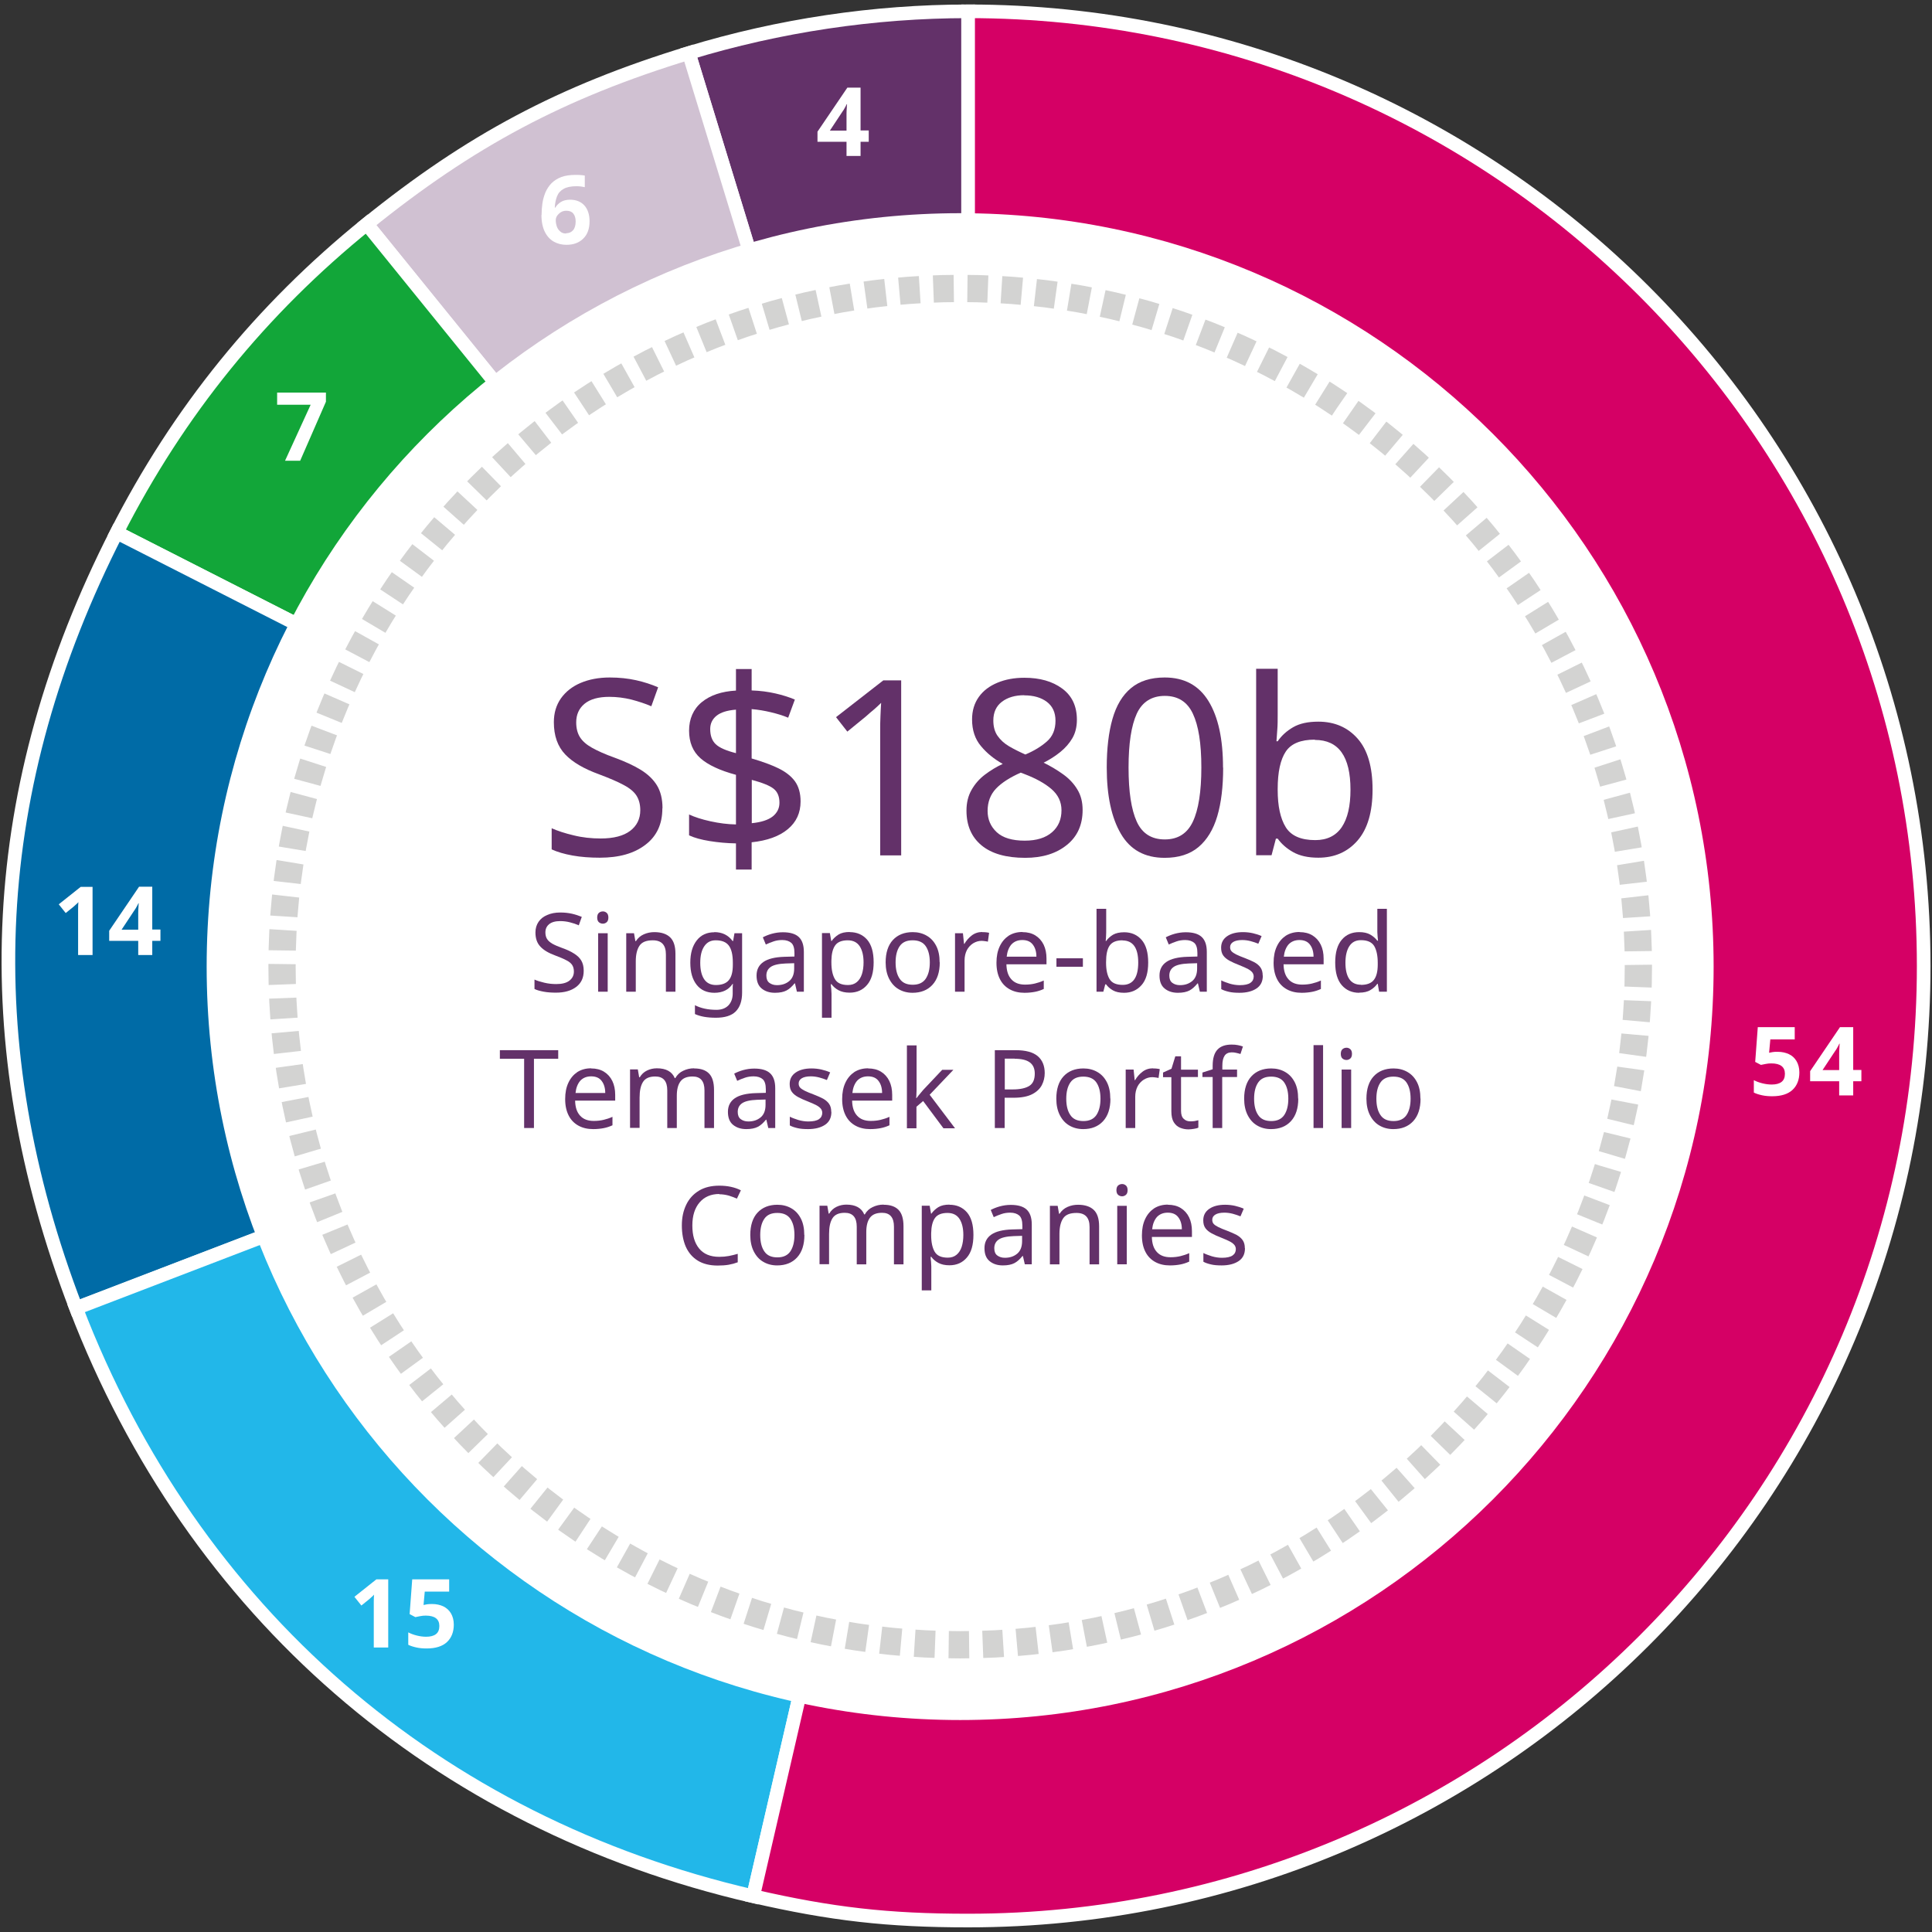 <?xml version="1.0" encoding="UTF-8"?>
<svg xmlns="http://www.w3.org/2000/svg" viewBox="0 0 141.73 141.73">
  <rect x="0" y="0" width="141.73" height="141.73" fill="#333333" stroke="none"/>
  <defs>
    <style>
      .cls-1, .cls-2 {
        fill: none;
      }

      .cls-3 {
        fill: #d0c1d2;
      }

      .cls-3, .cls-4, .cls-5, .cls-2, .cls-6, .cls-7, .cls-8 {
        stroke-miterlimit: 10;
      }

      .cls-3, .cls-4, .cls-5, .cls-6, .cls-7, .cls-8 {
        stroke: #fff;
      }

      .cls-4, .cls-9 {
        fill: #633169;
      }

      .cls-5 {
        fill: #006ba6;
      }

      .cls-5, .cls-6, .cls-7, .cls-8 {
        fill-rule: evenodd;
      }

      .cls-2 {
        stroke: #d3d3d2;
        stroke-dasharray: 1.5 1;
        stroke-width: 2px;
      }

      .cls-10 {
        fill: #fff;
      }

      .cls-6 {
        fill: #d50065;
      }

      .cls-7 {
        fill: #12a639;
      }

      .cls-8 {
        fill: #22b7e9;
      }
    </style>
  </defs>
  <g id="Graph">
    <g>
      <path class="cls-4" d="M71.02,70.87L50.53,3.89c6.59-2.01,13.6-3.06,20.49-3.06v70.03Z"/>
      <path class="cls-3" d="M71.02,70.87L26.91,16.44c7.58-6.13,14.29-9.7,23.62-12.55l20.49,66.97Z"/>
      <path class="cls-7" d="M71.02,70.87L8.56,39.07c4.53-8.89,10.58-16.35,18.34-22.63l44.11,54.42Z"/>
      <path class="cls-5" d="M71.02,70.87L5.58,95.96C-1.91,76.46-.93,57.68,8.56,39.07l62.46,31.79Z"/>
      <path class="cls-8" d="M71.02,70.87l-15.77,68.24c-23.27-5.37-41.11-20.86-49.67-43.14l65.44-25.1Z"/>
      <path class="cls-6" d="M71.02,70.87V.83c38.71,0,70.1,31.35,70.1,70.03s-31.38,70.03-70.1,70.03c-5.88,0-10.03-.47-15.77-1.79l15.77-68.24Z"/>
    </g>
  </g>
  <g id="Text">
    <path class="cls-10" d="M125.71,70.91c0,30.53-24.75,55.27-55.27,55.27S15.16,101.44,15.16,70.91,39.91,15.64,70.44,15.64s55.27,24.75,55.27,55.28Z"/>
    <path class="cls-2" d="M120.19,70.91c0,27.47-22.27,49.75-49.75,49.75s-49.75-22.27-49.75-49.75,22.27-49.75,49.75-49.75,49.75,22.27,49.75,49.75Z"/>
    <rect class="cls-1" x="58.02" y="15.61" width="26.22" height="33.45"/>
    <rect class="cls-1" x="56.81" y="92.74" width="26.22" height="33.45"/>
    <g>
      <path class="cls-9" d="M48.59,59.31c0,1.14-.41,2.03-1.24,2.66-.83.64-1.94.95-3.35.95-.72,0-1.39-.05-2-.16-.61-.11-1.12-.26-1.53-.45v-1.55c.43.19.97.37,1.61.52.64.16,1.31.23,1.99.23.95,0,1.67-.19,2.16-.56.49-.37.74-.88.74-1.51,0-.42-.09-.77-.27-1.06s-.49-.55-.94-.79c-.44-.24-1.05-.5-1.82-.79-1.1-.4-1.93-.88-2.48-1.46-.55-.58-.83-1.36-.83-2.36,0-.67.17-1.25.52-1.75.35-.49.83-.87,1.44-1.13.61-.26,1.33-.4,2.14-.4.7,0,1.34.07,1.93.2.59.13,1.13.31,1.62.52l-.5,1.39c-.44-.19-.93-.35-1.46-.49-.53-.13-1.07-.2-1.62-.2-.8,0-1.41.17-1.82.51-.41.34-.61.8-.61,1.36,0,.43.09.79.27,1.08.18.29.47.55.88.78.41.23.96.48,1.66.73.76.28,1.4.57,1.92.89s.92.7,1.19,1.14.41,1,.41,1.67Z"/>
      <path class="cls-9" d="M53.99,63.8v-1.93c-.66-.01-1.3-.07-1.93-.17-.62-.1-1.13-.24-1.51-.42v-1.53c.41.19.93.36,1.57.5.64.14,1.26.22,1.87.23v-3.64c-1.19-.32-2.06-.73-2.61-1.22s-.83-1.16-.83-2.02.31-1.58.93-2.09,1.46-.79,2.51-.85v-1.58h1.15v1.57c.64.02,1.21.1,1.74.22s1,.27,1.43.45l-.49,1.33c-.38-.16-.81-.29-1.27-.4-.46-.11-.93-.19-1.41-.23v3.62c.79.23,1.45.47,1.98.73.53.26.93.58,1.2.95.27.38.41.87.41,1.47,0,.84-.31,1.52-.94,2.04-.62.52-1.51.84-2.65.96v2h-1.15ZM53.99,55.25v-3.19c-.65.05-1.12.2-1.43.45s-.46.58-.46.97c0,.48.13.85.4,1.11.27.26.77.48,1.49.66ZM55.14,60.39c.71-.07,1.22-.24,1.55-.5.32-.26.49-.59.49-1,0-.46-.14-.8-.43-1.03s-.82-.44-1.6-.65v3.17Z"/>
      <path class="cls-9" d="M66.12,62.75h-1.55v-8.98c0-.52,0-.93.02-1.24.01-.31.03-.64.05-.97-.19.19-.37.35-.53.49-.16.13-.36.3-.58.5l-1.37,1.12-.83-1.06,3.47-2.7h1.31v12.85Z"/>
      <path class="cls-9" d="M75.15,49.72c1.13,0,2.05.26,2.77.79.72.53,1.08,1.29,1.08,2.29,0,.52-.11.97-.33,1.35-.22.38-.52.72-.89,1.02s-.78.56-1.22.78c.53.26,1.01.55,1.44.86.43.31.78.68,1.03,1.1.26.42.39.92.39,1.51,0,1.08-.38,1.94-1.15,2.56-.77.63-1.79.95-3.06.95-1.39,0-2.46-.3-3.2-.91-.74-.61-1.11-1.46-1.11-2.55,0-.58.12-1.08.37-1.52.25-.44.57-.81.98-1.12.41-.31.85-.58,1.31-.79-.64-.36-1.17-.79-1.6-1.31-.43-.51-.65-1.16-.65-1.95,0-.65.17-1.2.5-1.66s.79-.8,1.37-1.04,1.23-.36,1.96-.36ZM72.45,59.49c0,.62.22,1.14.67,1.56.44.41,1.13.62,2.05.62.88,0,1.54-.21,2.01-.62s.69-.95.69-1.61c0-.62-.25-1.14-.74-1.56s-1.15-.78-1.96-1.09l-.29-.11c-.79.35-1.4.74-1.81,1.17-.41.43-.62.98-.62,1.64ZM75.14,51c-.67,0-1.22.16-1.64.48-.42.32-.63.78-.63,1.38,0,.44.1.82.31,1.12.21.3.49.56.85.77.36.21.76.41,1.19.6.62-.26,1.15-.58,1.57-.95.43-.37.64-.88.64-1.53,0-.6-.21-1.06-.63-1.38-.42-.32-.98-.48-1.67-.48Z"/>
      <path class="cls-9" d="M89.73,56.31c0,1.39-.14,2.58-.43,3.56s-.75,1.74-1.38,2.27c-.63.53-1.46.79-2.48.79-1.45,0-2.52-.58-3.21-1.76-.69-1.17-1.04-2.79-1.04-4.87,0-1.39.14-2.58.42-3.56.28-.98.73-1.74,1.36-2.26.62-.52,1.45-.78,2.47-.78,1.44,0,2.51.58,3.22,1.74.71,1.16,1.06,2.78,1.06,4.87ZM82.79,56.31c0,1.76.2,3.08.6,3.96s1.09,1.31,2.06,1.31,1.65-.44,2.06-1.31c.41-.87.62-2.19.62-3.97s-.21-3.07-.62-3.94c-.41-.88-1.1-1.31-2.06-1.31s-1.66.44-2.06,1.31c-.4.88-.6,2.19-.6,3.94Z"/>
      <path class="cls-9" d="M93.73,49.07v3.33c0,.41,0,.79-.03,1.14s-.04.63-.06.84h.09c.28-.41.65-.75,1.13-1.03.48-.28,1.1-.41,1.85-.41,1.2,0,2.16.42,2.89,1.25.73.83,1.09,2.08,1.09,3.73s-.37,2.9-1.1,3.74c-.73.84-1.69,1.26-2.88,1.26-.76,0-1.37-.14-1.85-.41s-.86-.61-1.13-.99h-.13l-.32,1.22h-1.13v-13.68h1.58ZM96.45,54.26c-1.03,0-1.74.29-2.13.88-.39.59-.59,1.5-.59,2.74v.07c0,1.19.2,2.1.59,2.73.39.63,1.11.95,2.17.95.86,0,1.51-.32,1.94-.95.43-.64.64-1.55.64-2.75,0-2.44-.87-3.65-2.61-3.65Z"/>
      <path class="cls-9" d="M42.82,71.22c0,.51-.18.9-.55,1.18-.37.28-.86.42-1.49.42-.32,0-.62-.02-.89-.07-.27-.05-.5-.11-.68-.2v-.69c.19.09.43.16.72.23s.58.1.88.1c.42,0,.74-.08.96-.25.22-.17.33-.39.33-.67,0-.19-.04-.34-.12-.47-.08-.13-.22-.25-.42-.35-.2-.11-.47-.22-.81-.35-.49-.18-.86-.39-1.1-.65-.25-.26-.37-.6-.37-1.05,0-.3.08-.56.23-.78s.37-.39.64-.5c.27-.12.59-.18.95-.18.31,0,.59.03.86.09.26.06.5.14.72.23l-.22.62c-.2-.09-.41-.16-.65-.22-.23-.06-.47-.09-.72-.09-.36,0-.63.08-.81.23-.18.15-.27.35-.27.6,0,.19.04.35.12.48s.21.24.39.35c.18.1.43.21.74.32.34.12.62.25.85.4.23.14.41.31.53.51s.18.45.18.74Z"/>
      <path class="cls-9" d="M44.23,66.86c.11,0,.2.04.28.11.08.07.12.19.12.34s-.04.27-.12.34c-.08.07-.18.11-.28.11-.12,0-.22-.04-.3-.11-.08-.07-.12-.19-.12-.34s.04-.27.12-.34c.08-.07.18-.11.3-.11ZM44.58,68.46v4.29h-.7v-4.29h.7Z"/>
      <path class="cls-9" d="M48,68.38c.51,0,.9.13,1.16.38.26.25.39.65.39,1.2v2.79h-.7v-2.74c0-.69-.32-1.03-.96-1.03-.48,0-.8.13-.98.4-.18.27-.27.65-.27,1.15v2.22h-.7v-4.29h.57l.1.58h.04c.14-.22.33-.39.58-.5.25-.11.5-.16.78-.16Z"/>
      <path class="cls-9" d="M52.4,68.38c.28,0,.54.05.76.16.23.11.42.27.58.49h.04l.1-.57h.56v4.36c0,.61-.16,1.07-.47,1.38-.31.31-.8.46-1.45.46s-1.14-.09-1.54-.27v-.65c.42.22.95.34,1.58.34.37,0,.66-.11.87-.32.21-.22.32-.51.32-.88v-.17c0-.06,0-.16,0-.28s.01-.2.02-.25h-.03c-.29.43-.73.65-1.33.65-.55,0-.99-.19-1.3-.58s-.47-.93-.47-1.63.16-1.23.47-1.63c.31-.4.74-.6,1.29-.6ZM52.5,68.98c-.36,0-.63.14-.83.43-.2.29-.3.69-.3,1.22s.1.93.29,1.21.48.42.86.42c.43,0,.75-.12.94-.35.2-.23.3-.61.3-1.12v-.17c0-.58-.1-1-.3-1.26s-.52-.38-.95-.38Z"/>
      <path class="cls-9" d="M57.43,68.39c.52,0,.91.11,1.16.34.25.23.38.59.38,1.1v2.92h-.51l-.14-.61h-.03c-.19.23-.38.41-.59.52-.21.11-.49.17-.85.17-.39,0-.71-.1-.97-.31-.26-.21-.38-.53-.38-.96s.17-.76.5-.99.85-.36,1.55-.38l.73-.02v-.26c0-.36-.08-.61-.23-.74s-.37-.21-.66-.21c-.22,0-.44.03-.64.1-.2.07-.39.14-.57.23l-.22-.53c.19-.1.41-.19.66-.26.26-.07.52-.11.8-.11ZM58.27,70.66l-.63.02c-.53.02-.9.11-1.11.26-.21.15-.31.36-.31.63,0,.24.07.42.22.53.15.11.33.17.56.17.36,0,.66-.1.9-.3.24-.2.36-.51.36-.92v-.38Z"/>
      <path class="cls-9" d="M62.33,68.38c.53,0,.95.18,1.28.55.32.37.48.92.48,1.66s-.16,1.29-.48,1.66c-.32.38-.75.57-1.28.57-.33,0-.6-.06-.82-.18-.22-.12-.39-.27-.51-.44h-.05c0,.09.01.21.03.34.01.14.02.26.02.36v1.76h-.7v-6.21h.58l.1.58h.03c.13-.19.3-.34.5-.47.21-.13.48-.19.83-.19ZM62.2,68.98c-.44,0-.75.12-.93.37-.18.25-.27.62-.28,1.12v.14c0,.53.09.93.26,1.22.17.29.49.43.96.43.26,0,.47-.07.64-.21.17-.14.3-.34.38-.59.08-.25.12-.54.12-.86,0-.49-.09-.88-.28-1.18-.19-.29-.48-.44-.88-.44Z"/>
      <path class="cls-9" d="M68.94,70.6c0,.71-.18,1.26-.54,1.65-.36.39-.85.58-1.46.58-.38,0-.72-.09-1.01-.26-.3-.17-.53-.43-.7-.76-.17-.33-.26-.74-.26-1.21,0-.71.18-1.26.53-1.64.35-.38.84-.58,1.46-.58.38,0,.73.09,1.02.26.3.17.53.42.7.75.17.33.25.73.25,1.2ZM65.7,70.6c0,.51.1.91.3,1.2.2.3.52.44.96.44s.75-.15.95-.44c.2-.3.3-.7.3-1.2s-.1-.9-.3-1.19c-.2-.29-.52-.43-.96-.43s-.75.14-.95.43c-.2.29-.3.69-.3,1.19Z"/>
      <path class="cls-9" d="M72.05,68.38c.08,0,.17,0,.26.01s.17.02.25.04l-.09.65c-.07-.02-.15-.03-.23-.04-.08-.01-.16-.02-.23-.02-.22,0-.42.06-.62.18-.19.12-.35.29-.46.5-.11.22-.17.47-.17.76v2.29h-.7v-4.29h.58l.08.78h.03c.13-.23.31-.44.53-.61.22-.17.48-.26.78-.26Z"/>
      <path class="cls-9" d="M75.01,68.38c.36,0,.68.08.94.24s.47.39.61.68c.14.29.21.63.21,1.02v.42h-2.94c.01.49.13.85.37,1.11s.57.38,1,.38c.27,0,.51-.03.72-.08.21-.05.43-.12.65-.22v.62c-.22.1-.44.17-.65.21-.21.04-.47.07-.76.07-.41,0-.77-.08-1.08-.25-.31-.17-.55-.41-.72-.74-.17-.33-.26-.73-.26-1.21s.08-.87.24-1.21.38-.59.66-.78c.29-.18.62-.27,1-.27ZM75,68.96c-.34,0-.6.11-.8.32-.19.22-.31.52-.35.9h2.18c0-.36-.09-.66-.26-.88-.17-.23-.43-.34-.78-.34Z"/>
      <path class="cls-9" d="M77.5,70.92v-.62h1.94v.62h-1.94Z"/>
      <path class="cls-9" d="M81.15,66.67v1.48c0,.18,0,.35-.01.51,0,.16-.02.28-.03.37h.04c.12-.18.29-.33.5-.46.21-.12.49-.18.82-.18.53,0,.96.19,1.28.56.32.37.48.92.48,1.66s-.16,1.29-.49,1.66c-.33.37-.75.56-1.28.56-.34,0-.61-.06-.82-.18-.21-.12-.38-.27-.5-.44h-.06l-.14.54h-.5v-6.08h.7ZM82.35,68.98c-.46,0-.77.13-.95.39s-.26.67-.26,1.22v.03c0,.53.09.93.26,1.21.17.28.49.42.96.42.38,0,.67-.14.86-.42.19-.28.28-.69.28-1.22,0-1.08-.39-1.62-1.16-1.62Z"/>
      <path class="cls-9" d="M86.99,68.39c.52,0,.91.11,1.16.34.25.23.38.59.38,1.1v2.92h-.51l-.14-.61h-.03c-.19.23-.38.41-.59.52-.21.11-.49.17-.85.17-.39,0-.71-.1-.97-.31-.26-.21-.38-.53-.38-.96s.17-.76.5-.99.85-.36,1.55-.38l.73-.02v-.26c0-.36-.08-.61-.23-.74s-.37-.21-.66-.21c-.22,0-.44.03-.64.1-.2.07-.39.14-.57.23l-.22-.53c.19-.1.41-.19.66-.26.26-.07.52-.11.8-.11ZM87.83,70.66l-.63.02c-.53.02-.9.11-1.11.26-.21.15-.31.36-.31.63,0,.24.07.42.22.53.15.11.33.17.56.17.36,0,.66-.1.9-.3.24-.2.36-.51.36-.92v-.38Z"/>
      <path class="cls-9" d="M92.64,71.57c0,.42-.15.73-.46.94-.31.21-.73.32-1.25.32-.3,0-.56-.02-.77-.07-.22-.05-.41-.11-.57-.2v-.64c.17.09.38.16.62.24.24.07.49.11.74.11.36,0,.62-.06.78-.17.16-.11.24-.27.24-.46,0-.11-.03-.2-.09-.29-.06-.08-.16-.17-.32-.26-.15-.08-.37-.18-.65-.29-.28-.11-.51-.21-.71-.32-.2-.11-.35-.23-.46-.38-.11-.15-.16-.34-.16-.58,0-.36.15-.64.44-.84s.68-.3,1.16-.3c.26,0,.51.03.73.08s.44.12.64.21l-.24.56c-.18-.07-.37-.14-.57-.19-.2-.05-.4-.08-.61-.08-.29,0-.51.05-.66.14-.15.09-.23.22-.23.38,0,.12.03.22.1.3.07.08.19.16.35.24.16.08.38.17.65.27.27.1.5.21.7.31.19.11.34.24.44.39.1.15.15.34.15.57Z"/>
      <path class="cls-9" d="M95.34,68.38c.36,0,.68.08.94.24s.47.39.61.68c.14.29.21.63.21,1.02v.42h-2.94c.01.49.13.85.37,1.11s.57.38,1,.38c.27,0,.51-.03.72-.08.21-.05.43-.12.65-.22v.62c-.22.1-.44.17-.65.21-.21.04-.47.07-.76.07-.41,0-.77-.08-1.08-.25-.31-.17-.55-.41-.72-.74-.17-.33-.26-.73-.26-1.21s.08-.87.24-1.21.38-.59.66-.78c.29-.18.62-.27,1-.27ZM95.33,68.96c-.34,0-.6.11-.8.32-.19.22-.31.52-.35.9h2.18c0-.36-.09-.66-.26-.88-.17-.23-.43-.34-.78-.34Z"/>
      <path class="cls-9" d="M99.71,72.83c-.53,0-.96-.19-1.28-.56-.32-.37-.48-.92-.48-1.66s.16-1.29.48-1.67.75-.56,1.28-.56c.33,0,.6.06.81.18.21.12.38.27.52.45h.05c-.01-.07-.02-.17-.03-.31-.01-.14-.02-.24-.02-.32v-1.71h.7v6.08h-.57l-.1-.58h-.03c-.13.18-.3.34-.51.46-.21.13-.49.19-.82.19ZM99.83,72.25c.45,0,.77-.12.96-.37s.28-.62.28-1.12v-.13c0-.53-.09-.94-.26-1.23-.18-.29-.5-.43-.98-.43-.38,0-.66.15-.85.45-.19.3-.28.71-.28,1.21s.09.91.28,1.19c.19.28.48.42.86.42Z"/>
      <path class="cls-9" d="M39.17,82.75h-.72v-5.08h-1.78v-.63h4.28v.63h-1.78v5.08Z"/>
      <path class="cls-9" d="M43.37,78.38c.36,0,.68.08.94.24s.47.39.61.68c.14.29.21.63.21,1.02v.42h-2.94c.01.49.13.85.37,1.11s.57.38,1,.38c.27,0,.51-.03.72-.08.21-.05.43-.12.65-.22v.62c-.22.1-.44.17-.65.21-.21.04-.47.07-.76.07-.41,0-.77-.08-1.08-.25-.31-.17-.55-.41-.72-.74-.17-.33-.26-.73-.26-1.21s.08-.87.24-1.21.38-.59.66-.78c.29-.18.62-.27,1-.27ZM43.37,78.96c-.34,0-.6.11-.8.32-.19.22-.31.52-.35.9h2.18c0-.36-.09-.66-.26-.88-.17-.23-.43-.34-.78-.34Z"/>
      <path class="cls-9" d="M50.93,78.38c.49,0,.85.13,1.09.38.24.25.36.65.36,1.2v2.79h-.7v-2.76c0-.68-.29-1.02-.87-1.02-.42,0-.71.12-.89.36-.18.24-.27.59-.27,1.05v2.37h-.7v-2.76c0-.68-.29-1.02-.88-1.02-.43,0-.73.13-.9.4-.17.27-.25.65-.25,1.15v2.22h-.7v-4.29h.57l.1.58h.04c.13-.22.31-.39.54-.5.23-.11.47-.16.72-.16.67,0,1.11.24,1.31.72h.04c.14-.25.34-.43.58-.54.25-.12.51-.18.79-.18Z"/>
      <path class="cls-9" d="M55.33,78.39c.52,0,.91.11,1.16.34.25.23.38.59.38,1.1v2.92h-.51l-.14-.61h-.03c-.19.23-.38.41-.59.52-.21.11-.49.17-.85.17-.39,0-.71-.1-.97-.31-.26-.21-.38-.53-.38-.96s.17-.76.5-.99.85-.36,1.55-.38l.73-.02v-.26c0-.36-.08-.61-.23-.74s-.37-.21-.66-.21c-.22,0-.44.03-.64.1-.2.07-.39.14-.57.23l-.22-.53c.19-.1.41-.19.66-.26.26-.07.52-.11.8-.11ZM56.17,80.66l-.63.02c-.53.02-.9.11-1.11.26-.21.15-.31.36-.31.63,0,.24.07.42.22.53.15.11.33.17.56.17.36,0,.66-.1.9-.3.24-.2.36-.51.36-.92v-.38Z"/>
      <path class="cls-9" d="M60.99,81.57c0,.42-.15.73-.46.94-.31.21-.73.32-1.25.32-.3,0-.56-.02-.77-.07-.22-.05-.41-.11-.57-.2v-.64c.17.09.38.16.62.24.24.07.49.11.74.11.36,0,.62-.06.78-.17.16-.11.24-.27.24-.46,0-.11-.03-.2-.09-.29-.06-.08-.16-.17-.32-.26-.15-.08-.37-.18-.65-.29-.28-.11-.51-.21-.71-.32-.2-.11-.35-.23-.46-.38-.11-.15-.16-.34-.16-.58,0-.36.15-.64.44-.84s.68-.3,1.16-.3c.26,0,.51.03.73.08s.44.12.64.21l-.24.56c-.18-.07-.37-.14-.57-.19-.2-.05-.4-.08-.61-.08-.29,0-.51.05-.66.14-.15.09-.23.22-.23.38,0,.12.03.22.1.3.07.08.19.16.35.24.16.08.38.17.65.27.27.1.5.21.7.31.19.11.34.24.44.39.1.15.15.34.15.57Z"/>
      <path class="cls-9" d="M63.69,78.38c.36,0,.68.08.94.24s.47.39.61.68c.14.29.21.63.21,1.02v.42h-2.94c.01.49.13.85.37,1.11s.57.38,1,.38c.27,0,.51-.03.72-.08.21-.05.43-.12.65-.22v.62c-.22.1-.44.17-.65.21-.21.04-.47.07-.76.07-.41,0-.77-.08-1.08-.25-.31-.17-.55-.41-.72-.74-.17-.33-.26-.73-.26-1.21s.08-.87.24-1.21.38-.59.66-.78c.29-.18.62-.27,1-.27ZM63.68,78.96c-.34,0-.6.11-.8.32-.19.22-.31.52-.35.9h2.18c0-.36-.09-.66-.26-.88-.17-.23-.43-.34-.78-.34Z"/>
      <path class="cls-9" d="M67.24,76.67v3.18c0,.08,0,.2-.01.34,0,.14-.01.26-.02.36h.03s.08-.1.14-.18.13-.16.2-.24c.07-.08.12-.15.17-.2l1.37-1.45h.82l-1.74,1.83,1.86,2.46h-.85l-1.49-2-.49.42v1.58h-.7v-6.08h.7Z"/>
      <path class="cls-9" d="M74.5,77.04c.75,0,1.29.15,1.63.44s.51.71.51,1.24c0,.31-.07.61-.21.88-.14.27-.38.5-.71.67-.33.17-.79.26-1.36.26h-.66v2.22h-.72v-5.71h1.51ZM74.44,77.66h-.73v2.26h.58c.54,0,.95-.09,1.22-.26s.4-.47.4-.9c0-.37-.12-.64-.36-.82-.24-.18-.61-.27-1.11-.27Z"/>
      <path class="cls-9" d="M81.46,80.6c0,.71-.18,1.26-.54,1.65-.36.39-.85.58-1.46.58-.38,0-.72-.09-1.01-.26-.3-.17-.53-.43-.7-.76-.17-.33-.26-.74-.26-1.21,0-.71.18-1.26.53-1.64.35-.38.84-.58,1.46-.58.38,0,.73.09,1.02.26.3.17.53.42.7.75.17.33.25.73.25,1.2ZM78.22,80.6c0,.51.1.91.3,1.2.2.3.52.44.96.44s.75-.15.95-.44c.2-.3.3-.7.3-1.2s-.1-.9-.3-1.19c-.2-.29-.52-.43-.96-.43s-.75.14-.95.43c-.2.29-.3.69-.3,1.19Z"/>
      <path class="cls-9" d="M84.57,78.38c.08,0,.17,0,.26.01s.17.02.25.04l-.09.65c-.07-.02-.15-.03-.23-.04-.08-.01-.16-.02-.23-.02-.22,0-.42.06-.62.18-.19.12-.35.29-.46.5-.11.22-.17.47-.17.76v2.29h-.7v-4.29h.58l.08.78h.03c.13-.23.31-.44.53-.61.22-.17.48-.26.78-.26Z"/>
      <path class="cls-9" d="M87.31,82.26c.11,0,.22,0,.33-.02s.2-.04.27-.06v.54c-.07.04-.18.07-.32.09s-.27.04-.4.04c-.22,0-.43-.04-.62-.12-.19-.08-.34-.21-.46-.4-.12-.19-.18-.46-.18-.81v-2.5h-.61v-.34l.62-.28.28-.91h.42v.98h1.24v.54h-1.24v2.48c0,.26.06.46.19.58.13.13.29.19.48.19Z"/>
      <path class="cls-9" d="M90.74,79.01h-1.08v3.74h-.7v-3.74h-.75v-.33l.75-.24v-.25c0-.55.12-.95.36-1.2s.59-.36,1.03-.36c.17,0,.32.01.46.04.14.03.27.06.37.1l-.18.55c-.09-.03-.18-.05-.3-.08-.11-.03-.23-.04-.34-.04-.23,0-.41.08-.52.24-.11.16-.17.4-.17.74v.28h1.08v.54Z"/>
      <path class="cls-9" d="M95.24,80.6c0,.71-.18,1.26-.54,1.65-.36.39-.85.58-1.46.58-.38,0-.72-.09-1.01-.26-.3-.17-.53-.43-.7-.76-.17-.33-.26-.74-.26-1.21,0-.71.18-1.26.53-1.64.35-.38.84-.58,1.46-.58.38,0,.73.09,1.02.26.3.17.53.42.7.75.17.33.25.73.25,1.2ZM92,80.6c0,.51.1.91.3,1.2.2.3.52.44.96.44s.75-.15.95-.44c.2-.3.3-.7.3-1.2s-.1-.9-.3-1.19c-.2-.29-.52-.43-.96-.43s-.75.14-.95.43c-.2.29-.3.69-.3,1.19Z"/>
      <path class="cls-9" d="M97.06,82.75h-.7v-6.08h.7v6.08Z"/>
      <path class="cls-9" d="M98.78,76.86c.11,0,.2.04.28.11.08.07.12.19.12.34s-.04.27-.12.34c-.08.07-.18.11-.28.11-.12,0-.22-.04-.3-.11-.08-.07-.12-.19-.12-.34s.04-.27.12-.34c.08-.07.18-.11.3-.11ZM99.12,78.46v4.29h-.7v-4.29h.7Z"/>
      <path class="cls-9" d="M104.21,80.6c0,.71-.18,1.26-.54,1.65-.36.39-.85.58-1.46.58-.38,0-.72-.09-1.01-.26-.3-.17-.53-.43-.7-.76-.17-.33-.26-.74-.26-1.21,0-.71.18-1.26.53-1.64.35-.38.84-.58,1.46-.58.38,0,.73.09,1.02.26.3.17.53.42.7.75.17.33.25.73.25,1.2ZM100.97,80.6c0,.51.1.91.3,1.2.2.3.52.44.96.44s.75-.15.95-.44c.2-.3.3-.7.3-1.2s-.1-.9-.3-1.19c-.2-.29-.52-.43-.96-.43s-.75.14-.95.43c-.2.29-.3.69-.3,1.19Z"/>
      <path class="cls-9" d="M52.77,87.59c-.61,0-1.1.21-1.45.62s-.53.97-.53,1.69.16,1.27.49,1.68c.33.41.82.62,1.48.62.25,0,.48-.02.7-.06.22-.04.45-.1.66-.16v.62c-.21.08-.43.14-.66.18s-.5.06-.81.06c-.58,0-1.07-.12-1.46-.36-.39-.24-.68-.58-.88-1.02-.19-.44-.29-.96-.29-1.56s.11-1.08.32-1.52c.21-.44.52-.78.93-1.03s.91-.37,1.5-.37,1.13.11,1.58.34l-.29.61c-.18-.08-.37-.15-.59-.22-.22-.06-.45-.1-.71-.1Z"/>
      <path class="cls-9" d="M59.01,90.6c0,.71-.18,1.26-.54,1.65-.36.39-.85.58-1.46.58-.38,0-.72-.09-1.01-.26-.3-.17-.53-.43-.7-.76-.17-.33-.26-.74-.26-1.21,0-.71.18-1.26.53-1.64.35-.38.84-.58,1.46-.58.38,0,.73.09,1.02.26.3.17.53.42.7.75.17.33.25.73.25,1.2ZM55.77,90.6c0,.51.1.91.3,1.2.2.3.52.44.96.44s.75-.15.95-.44c.2-.3.3-.7.3-1.2s-.1-.9-.3-1.19c-.2-.29-.52-.43-.96-.43s-.75.14-.95.43c-.2.29-.3.69-.3,1.19Z"/>
      <path class="cls-9" d="M64.83,88.38c.49,0,.85.13,1.09.38.24.25.36.65.36,1.2v2.79h-.7v-2.76c0-.68-.29-1.02-.87-1.02-.42,0-.71.12-.89.36-.18.24-.27.59-.27,1.05v2.37h-.7v-2.76c0-.68-.29-1.02-.88-1.02-.43,0-.73.13-.9.4-.17.27-.25.65-.25,1.15v2.22h-.7v-4.29h.57l.1.58h.04c.13-.22.31-.39.54-.5.23-.11.47-.16.72-.16.67,0,1.11.24,1.31.72h.04c.14-.25.34-.43.58-.54.25-.12.51-.18.79-.18Z"/>
      <path class="cls-9" d="M69.65,88.38c.53,0,.95.18,1.28.55.32.37.48.92.48,1.66s-.16,1.29-.48,1.66c-.32.38-.75.57-1.28.57-.33,0-.6-.06-.82-.18-.22-.12-.39-.27-.51-.44h-.05c0,.09.01.21.03.34.01.14.02.26.02.36v1.76h-.7v-6.21h.58l.1.58h.03c.13-.19.3-.34.5-.47.21-.13.48-.19.83-.19ZM69.52,88.98c-.44,0-.75.12-.93.37-.18.25-.27.62-.28,1.12v.14c0,.53.09.93.26,1.22.17.29.49.43.96.43.26,0,.47-.07.64-.21.17-.14.3-.34.38-.59.08-.25.12-.54.12-.86,0-.49-.09-.88-.28-1.18-.19-.29-.48-.44-.88-.44Z"/>
      <path class="cls-9" d="M74.15,88.39c.52,0,.91.11,1.16.34.25.23.38.59.38,1.1v2.92h-.51l-.14-.61h-.03c-.19.23-.38.41-.59.52-.21.11-.49.17-.85.17-.39,0-.71-.1-.97-.31-.26-.21-.38-.53-.38-.96s.17-.76.5-.99.85-.36,1.55-.38l.73-.02v-.26c0-.36-.08-.61-.23-.74s-.37-.21-.66-.21c-.22,0-.44.03-.64.1-.2.07-.39.14-.57.23l-.22-.53c.19-.1.41-.19.66-.26.26-.07.52-.11.8-.11ZM74.99,90.66l-.63.02c-.53.02-.9.11-1.11.26-.21.15-.31.36-.31.63,0,.24.07.42.22.53.15.11.33.17.56.17.36,0,.66-.1.9-.3.24-.2.36-.51.36-.92v-.38Z"/>
      <path class="cls-9" d="M79.08,88.38c.51,0,.9.13,1.16.38.26.25.39.65.39,1.2v2.79h-.7v-2.74c0-.69-.32-1.03-.96-1.03-.48,0-.8.13-.98.4-.18.27-.27.65-.27,1.15v2.22h-.7v-4.29h.57l.1.58h.04c.14-.22.33-.39.58-.5.25-.11.5-.16.78-.16Z"/>
      <path class="cls-9" d="M82.32,86.86c.11,0,.2.04.28.11.08.07.12.19.12.34s-.04.27-.12.34c-.08.07-.18.11-.28.11-.12,0-.22-.04-.3-.11-.08-.07-.12-.19-.12-.34s.04-.27.12-.34c.08-.07.18-.11.3-.11ZM82.66,88.46v4.29h-.7v-4.29h.7Z"/>
      <path class="cls-9" d="M85.68,88.38c.36,0,.68.08.94.24s.47.39.61.68c.14.29.21.63.21,1.02v.42h-2.94c.01.49.13.85.37,1.11s.57.38,1,.38c.27,0,.51-.03.72-.08.21-.05.43-.12.65-.22v.62c-.22.1-.44.17-.65.21-.21.04-.47.07-.76.07-.41,0-.77-.08-1.08-.25-.31-.17-.55-.41-.72-.74-.17-.33-.26-.73-.26-1.21s.08-.87.24-1.21.38-.59.66-.78c.29-.18.62-.27,1-.27ZM85.67,88.96c-.34,0-.6.11-.8.32-.19.22-.31.52-.35.9h2.18c0-.36-.09-.66-.26-.88-.17-.23-.43-.34-.78-.34Z"/>
      <path class="cls-9" d="M91.33,91.57c0,.42-.15.73-.46.94-.31.21-.73.32-1.25.32-.3,0-.56-.02-.77-.07-.22-.05-.41-.11-.57-.2v-.64c.17.09.38.16.62.24.24.07.49.11.74.11.36,0,.62-.06.78-.17.16-.11.24-.27.24-.46,0-.11-.03-.2-.09-.29-.06-.08-.16-.17-.32-.26-.15-.08-.37-.18-.65-.29-.28-.11-.51-.21-.71-.32-.2-.11-.35-.23-.46-.38-.11-.15-.16-.34-.16-.58,0-.36.15-.64.44-.84s.68-.3,1.16-.3c.26,0,.51.03.73.08s.44.12.64.21l-.24.56c-.18-.07-.37-.14-.57-.19-.2-.05-.4-.08-.61-.08-.29,0-.51.05-.66.14-.15.09-.23.22-.23.38,0,.12.03.22.1.3.07.08.19.16.35.24.16.08.38.17.65.27.27.1.5.21.7.31.19.11.34.24.44.39.1.15.15.34.15.57Z"/>
    </g>
    <rect class="cls-1" x="20.69" y="58.68" width="15.95" height="23.91"/>
    <rect class="cls-1" x="104.23" y="58.68" width="15.95" height="23.91"/>
  </g>
  <g id="Figure">
    <g>
      <path class="cls-10" d="M130.42,77.16c.3,0,.57.06.81.17s.43.29.56.51.21.5.21.83c0,.54-.17.97-.5,1.28s-.83.47-1.49.47c-.26,0-.51-.02-.74-.07-.23-.05-.43-.11-.61-.2v-.91c.17.09.38.17.62.23.24.06.47.09.69.09.31,0,.55-.06.72-.19.17-.13.25-.33.25-.6,0-.5-.33-.76-1-.76-.13,0-.27.01-.41.04s-.26.05-.35.07l-.42-.22.19-2.55h2.71v.9h-1.79l-.09.98c.08-.01.17-.03.26-.05.09-.02.22-.02.38-.02Z"/>
      <path class="cls-10" d="M136.55,79.32h-.6v1.04h-1.03v-1.04h-2.13v-.74l2.19-3.23h.97v3.14h.6v.82ZM134.92,78.5v-.85c0-.11,0-.24,0-.39s.01-.3.02-.43c0-.13.01-.22.02-.26h-.03c-.04.09-.09.18-.14.27-.05.09-.1.18-.17.27l-.92,1.39h1.2Z"/>
    </g>
    <g>
      <path class="cls-10" d="M28.48,120.86h-1.06v-2.89c0-.12,0-.27,0-.47,0-.2.01-.37.02-.52-.02.03-.07.08-.15.15-.08.07-.15.14-.21.19l-.57.46-.51-.64,1.61-1.28h.87v5Z"/>
      <path class="cls-10" d="M31.71,117.67c.3,0,.57.06.81.17.24.12.43.29.56.51s.21.5.21.83c0,.54-.17.97-.5,1.28s-.83.47-1.49.47c-.26,0-.51-.02-.74-.07-.23-.05-.43-.11-.61-.2v-.91c.17.09.38.17.62.23.24.06.47.09.69.09.31,0,.55-.06.72-.19.17-.13.25-.33.25-.6,0-.5-.33-.76-1-.76-.13,0-.27.01-.41.04s-.26.05-.35.07l-.42-.22.19-2.55h2.71v.9h-1.79l-.09.98c.08-.01.17-.03.26-.05.09-.02.22-.02.38-.02Z"/>
    </g>
    <g>
      <path class="cls-10" d="M6.79,70.06h-1.06v-2.89c0-.12,0-.27,0-.47,0-.2.01-.37.02-.52-.02.03-.07.08-.15.15-.08.07-.15.14-.21.19l-.57.46-.51-.64,1.61-1.28h.87v5Z"/>
      <path class="cls-10" d="M11.77,69.02h-.6v1.04h-1.03v-1.04h-2.13v-.74l2.19-3.23h.97v3.14h.6v.82ZM10.14,68.2v-.85c0-.11,0-.24,0-.39s.01-.3.02-.43c0-.13.01-.22.02-.26h-.03c-.04.09-.09.18-.14.27-.05.09-.1.18-.17.27l-.92,1.39h1.2Z"/>
    </g>
    <path class="cls-10" d="M20.91,33.8l1.88-4.11h-2.46v-.89h3.58v.67l-1.89,4.33h-1.11Z"/>
    <path class="cls-10" d="M39.73,15.77c0-.28.02-.57.06-.85.04-.28.12-.55.22-.8.11-.25.25-.47.44-.67.19-.19.43-.35.72-.46.29-.11.65-.16,1.06-.16.1,0,.21,0,.34.01s.24.02.33.04v.85c-.09-.02-.19-.03-.29-.05-.11-.01-.21-.02-.31-.02-.42,0-.74.07-.96.2-.23.13-.39.31-.48.55s-.15.51-.16.82h.04c.09-.16.23-.3.4-.41.18-.11.4-.17.68-.17.44,0,.79.14,1.04.41s.39.67.39,1.17c0,.54-.15.97-.46,1.27-.31.31-.72.46-1.24.46-.34,0-.65-.08-.92-.23-.28-.16-.5-.4-.66-.72-.16-.32-.25-.74-.25-1.24ZM41.53,17.11c.21,0,.37-.07.5-.21s.2-.36.2-.66c0-.24-.06-.43-.17-.57-.11-.14-.28-.21-.51-.21-.16,0-.3.04-.41.11s-.2.16-.27.26-.1.21-.1.33c0,.15.03.31.08.46s.14.27.26.37c.11.1.25.14.42.14Z"/>
    <path class="cls-10" d="M63.73,10.4h-.6v1.04h-1.03v-1.04h-2.13v-.74l2.19-3.23h.97v3.14h.6v.82ZM62.1,9.58v-.85c0-.11,0-.24,0-.39s.01-.3.02-.43c0-.13.01-.22.02-.26h-.03c-.04.09-.09.18-.14.27-.05.09-.1.18-.17.27l-.92,1.39h1.2Z"/>
    <line class="cls-1" x1="60.75" y1="1.66" x2="62.93" y2="16.2"/>
    <line class="cls-1" x1="38.06" y1="8.93" x2="44.92" y2="21.86"/>
    <line class="cls-1" x1="16.52" y1="26.76" x2="27.7" y2="35.85"/>
    <line class="cls-1" x1="125.38" y1="77.03" x2="140.67" y2="78.76"/>
    <line class="cls-1" x1="34.45" y1="112.87" x2="24.9" y2="123.88"/>
    <line class="cls-1" x1="15.24" y1="67.94" x2=".7" y2="67.17"/>
  </g>
</svg>